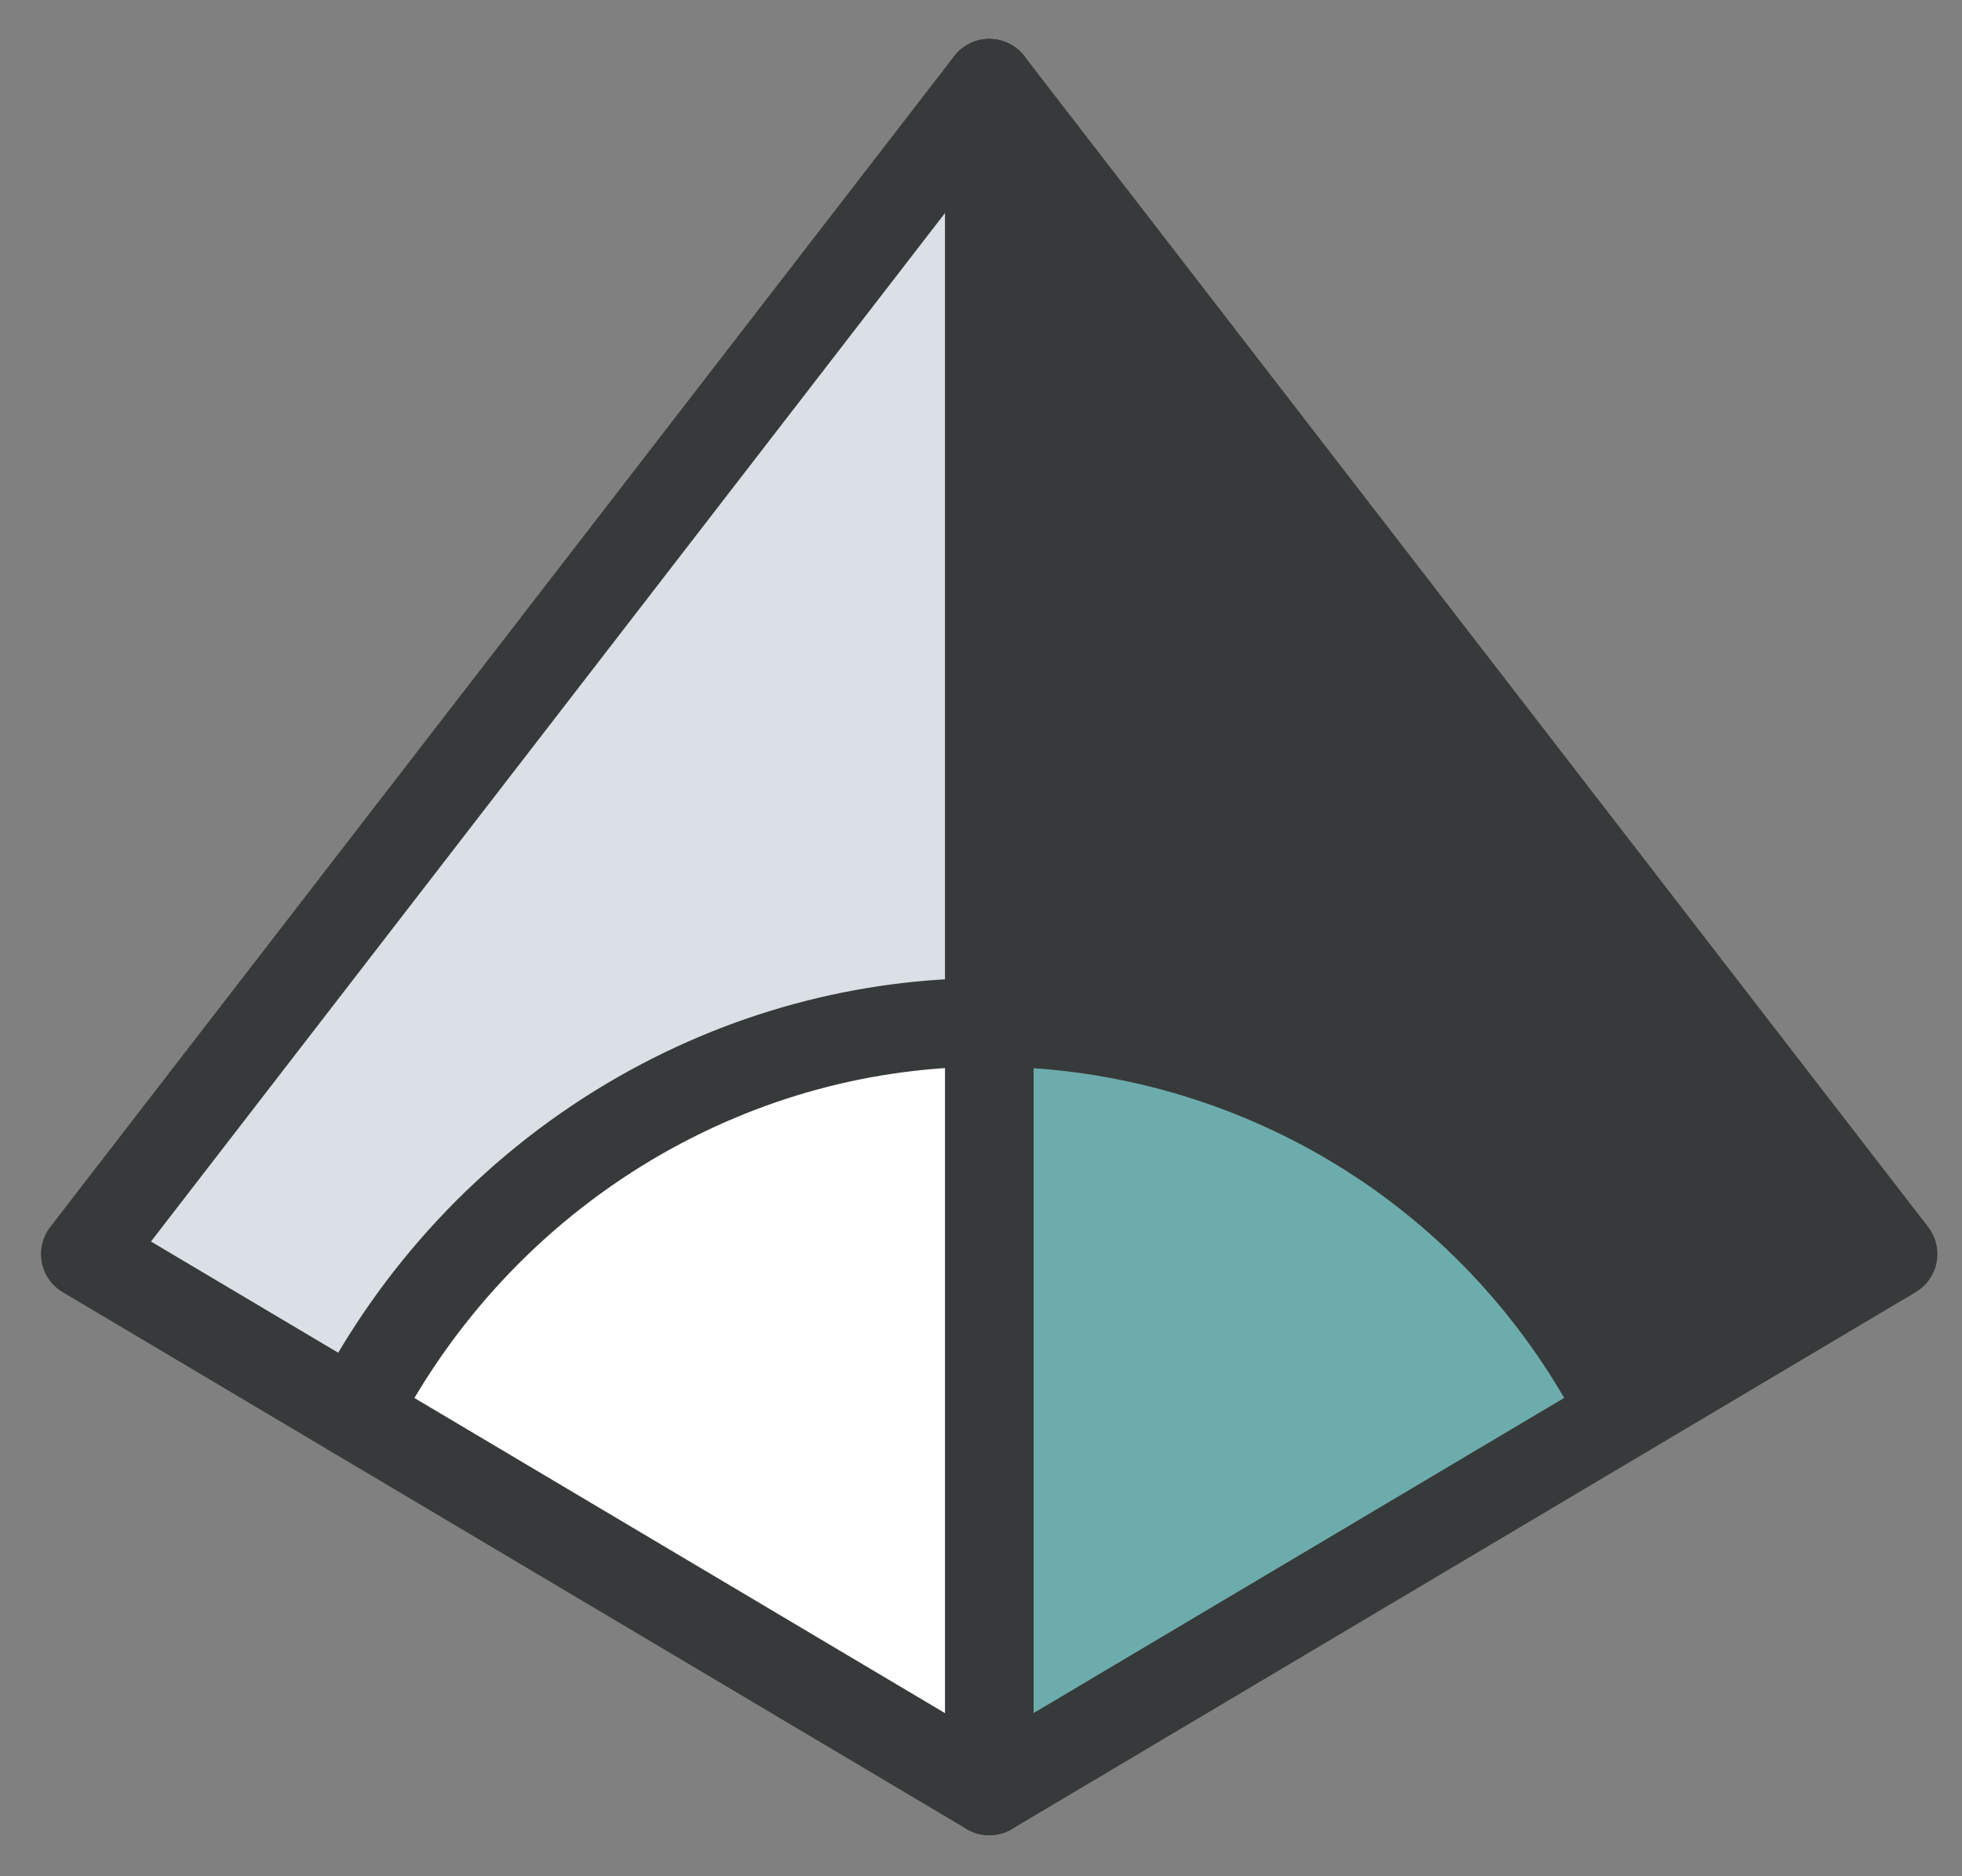 <svg width="46" height="44" viewBox="0 0 46 44" fill="none" xmlns="http://www.w3.org/2000/svg">
<rect x="0" y="0" width="46" height="44" fill="#808080" stroke="none"/>
<g id="Group 196">
<g id="Group">
<path id="Vector" d="M23.195 1L44.385 28.458L38.066 32.211C37.981 32.04 37.891 31.875 37.798 31.706C34.731 26.114 29.021 23.032 23.198 23.027V1H23.195Z" fill="#373A3A"/>
<path id="Vector_2" d="M37.796 31.704C37.889 31.872 37.978 32.038 38.064 32.209L23.195 41.047V23.022C29.019 23.027 34.729 26.109 37.796 31.701V31.704Z" fill="#6DACAC"/>
<path id="Vector_3" d="M23.194 23.024V41.049L8.318 32.211C9.749 29.438 11.928 27.036 14.758 25.351C17.422 23.771 20.323 23.02 23.194 23.024Z" fill="white"/>
<path id="Vector_4" d="M23.194 1V23.025C20.326 23.02 17.423 23.771 14.758 25.351C11.93 27.036 9.752 29.439 8.319 32.211L2 28.458L23.194 1Z" fill="#DAE0E5"/>
</g>
<g id="Group_2">
<path id="Vector_5" d="M23.194 42L2 29.409L23.194 1.951L44.384 29.409L23.194 42Z" stroke="#373A3A" stroke-width="2.078" stroke-linecap="round" stroke-linejoin="round"/>
<path id="Vector_6" d="M23.195 1.951V42" stroke="#373A3A" stroke-width="2.078" stroke-linecap="round" stroke-linejoin="round"/>
<path id="Vector_7" d="M38.062 33.16C37.977 32.989 37.887 32.824 37.795 32.655C34.728 27.063 29.018 23.983 23.194 23.975C20.326 23.971 17.422 24.722 14.758 26.302C11.93 27.987 9.751 30.39 8.318 33.163" stroke="#373A3A" stroke-width="2.078" stroke-linecap="round" stroke-linejoin="round"/>
</g>
</g>
</svg>
